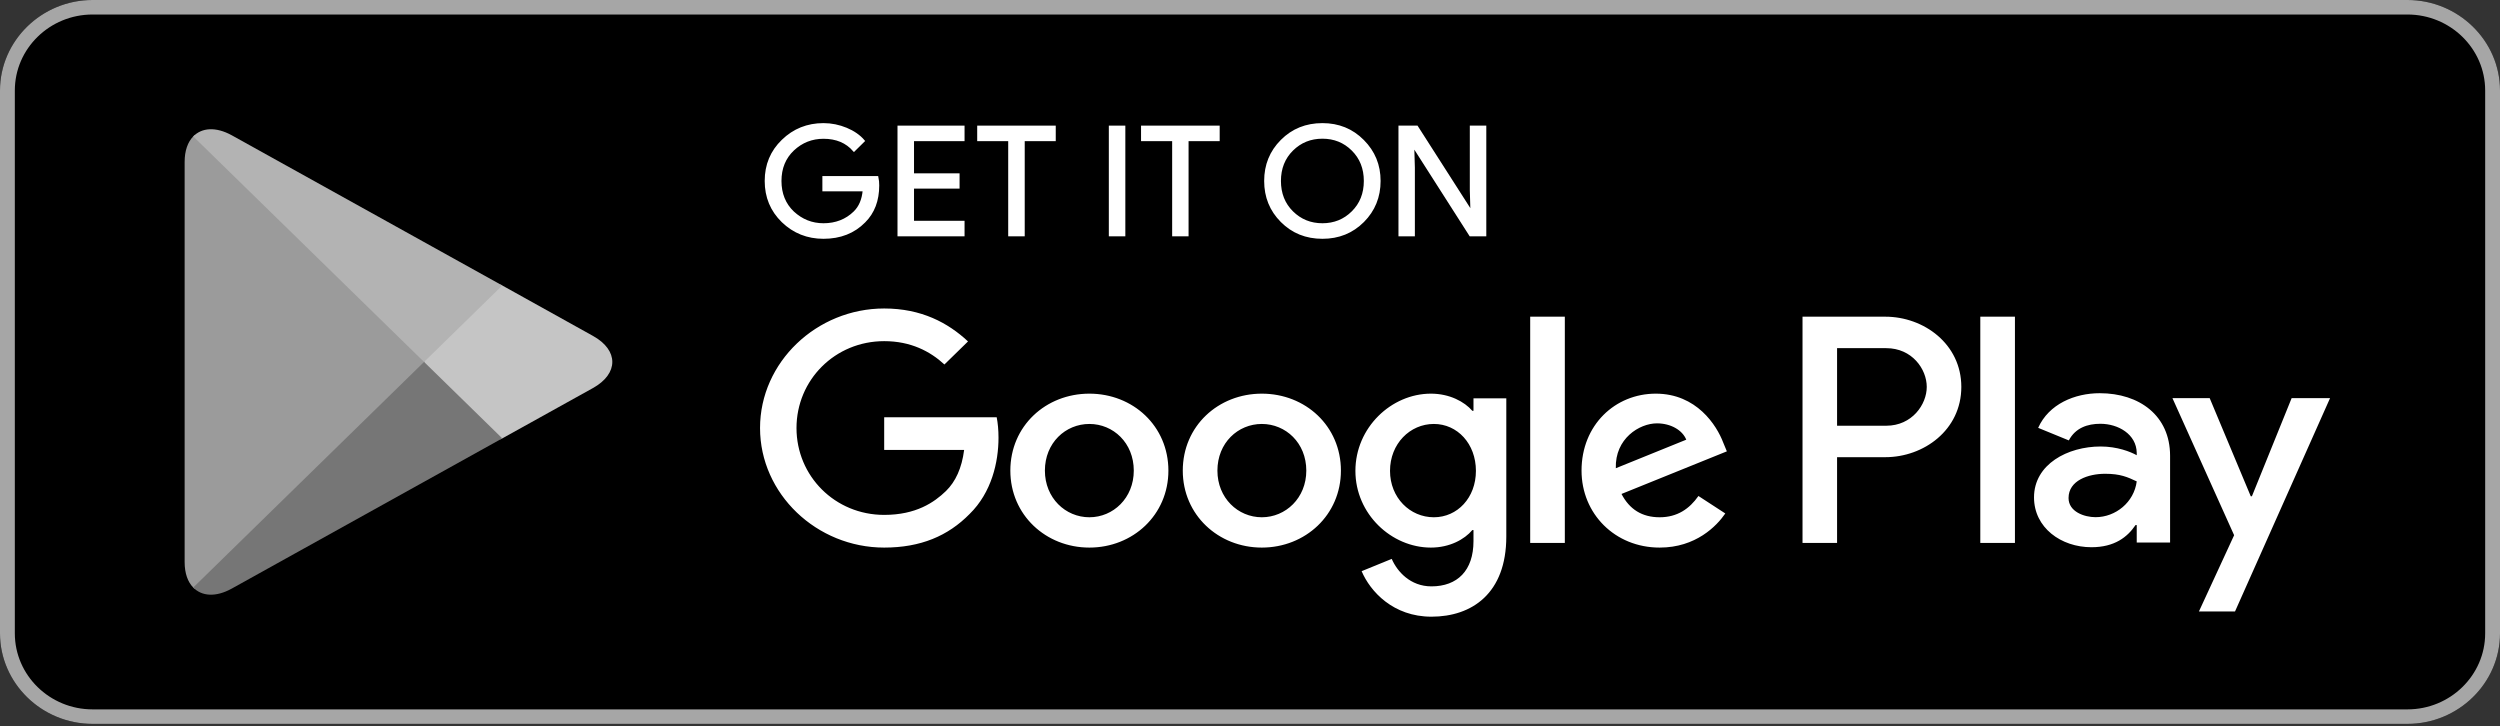 <svg width="117" height="34" viewBox="0 0 117 34" fill="none" xmlns="http://www.w3.org/2000/svg">
<rect x="0" y="0" width="117" height="34" fill="#333333" stroke="none"/>
<path d="M112.667 33.877H4.333C1.951 33.877 0 31.97 0 29.642V4.235C0 1.907 1.951 1.71347e-06 4.333 1.71347e-06H112.667C115.049 1.71347e-06 117 1.907 117 4.235V29.642C117 31.97 115.049 33.877 112.667 33.877Z" fill="black"/>
<path d="M112.667 0.679C114.673 0.679 116.306 2.274 116.306 4.235V29.642C116.306 31.603 114.673 33.199 112.667 33.199H4.333C2.327 33.199 0.694 31.603 0.694 29.642V4.235C0.694 2.274 2.327 0.679 4.333 0.679H112.667ZM112.667 1.71347e-06H4.333C1.951 1.71347e-06 0 1.907 0 4.235V29.642C0 31.97 1.951 33.877 4.333 33.877H112.667C115.049 33.877 117 31.97 117 29.642V4.235C117 1.907 115.049 1.71347e-06 112.667 1.71347e-06Z" fill="#A6A6A6"/>
<path d="M41.096 8.676C41.096 9.383 40.88 9.949 40.453 10.372C39.962 10.872 39.323 11.124 38.539 11.124C37.791 11.124 37.152 10.868 36.627 10.363C36.102 9.851 35.84 9.222 35.84 8.469C35.84 7.716 36.102 7.088 36.627 6.58C37.152 6.07 37.791 5.814 38.539 5.814C38.912 5.814 39.267 5.889 39.607 6.029C39.945 6.17 40.22 6.36 40.419 6.595L39.966 7.042C39.618 6.641 39.145 6.443 38.539 6.443C37.993 6.443 37.52 6.629 37.118 7.005C36.721 7.382 36.521 7.87 36.521 8.469C36.521 9.068 36.721 9.561 37.118 9.938C37.52 10.309 37.993 10.5 38.539 10.5C39.119 10.5 39.607 10.309 39.991 9.933C40.245 9.685 40.389 9.342 40.427 8.903H38.539V8.291H41.057C41.087 8.424 41.096 8.552 41.096 8.676Z" fill="white" stroke="white" stroke-width="0.104" stroke-miterlimit="10"/>
<path d="M45.089 6.554H42.724V8.164H44.856V8.775H42.724V10.385H45.089V11.008H42.055V5.931H45.089V6.554Z" fill="white" stroke="white" stroke-width="0.104" stroke-miterlimit="10"/>
<path d="M47.905 11.008H47.236V6.554H45.785V5.931H49.357V6.554H47.905V11.008Z" fill="white" stroke="white" stroke-width="0.104" stroke-miterlimit="10"/>
<path d="M51.945 11.008V5.931H52.614V11.008H51.945Z" fill="white" stroke="white" stroke-width="0.104" stroke-miterlimit="10"/>
<path d="M55.573 11.008H54.909V6.554H53.453V5.931H57.029V6.554H55.573V11.008Z" fill="white" stroke="white" stroke-width="0.104" stroke-miterlimit="10"/>
<path d="M63.794 10.355C63.282 10.868 62.647 11.124 61.89 11.124C61.128 11.124 60.493 10.868 59.981 10.355C59.469 9.842 59.215 9.213 59.215 8.469C59.215 7.725 59.469 7.096 59.981 6.584C60.493 6.07 61.128 5.814 61.89 5.814C62.642 5.814 63.277 6.07 63.79 6.588C64.305 7.105 64.56 7.729 64.56 8.469C64.56 9.213 64.305 9.842 63.794 10.355ZM60.476 9.929C60.861 10.309 61.331 10.5 61.89 10.5C62.444 10.5 62.918 10.309 63.299 9.929C63.684 9.549 63.879 9.061 63.879 8.469C63.879 7.877 63.684 7.389 63.299 7.009C62.918 6.629 62.444 6.439 61.89 6.439C61.331 6.439 60.861 6.629 60.476 7.009C60.091 7.389 59.896 7.877 59.896 8.469C59.896 9.061 60.091 9.549 60.476 9.929Z" fill="white" stroke="white" stroke-width="0.104" stroke-miterlimit="10"/>
<path d="M65.5 11.008V5.931H66.312L68.839 9.88H68.868L68.839 8.903V5.931H69.507V11.008H68.81L66.164 6.865H66.135L66.164 7.845V11.008H65.5Z" fill="white" stroke="white" stroke-width="0.104" stroke-miterlimit="10"/>
<path d="M59.053 18.423C57.017 18.423 55.354 19.936 55.354 22.025C55.354 24.097 57.017 25.627 59.053 25.627C61.093 25.627 62.755 24.097 62.755 22.025C62.755 19.936 61.093 18.423 59.053 18.423ZM59.053 24.208C57.936 24.208 56.975 23.307 56.975 22.025C56.975 20.726 57.936 19.841 59.053 19.841C60.17 19.841 61.135 20.726 61.135 22.025C61.135 23.307 60.17 24.208 59.053 24.208ZM50.983 18.423C48.943 18.423 47.284 19.936 47.284 22.025C47.284 24.097 48.943 25.627 50.983 25.627C53.022 25.627 54.681 24.097 54.681 22.025C54.681 19.936 53.022 18.423 50.983 18.423ZM50.983 24.208C49.865 24.208 48.901 23.307 48.901 22.025C48.901 20.726 49.865 19.841 50.983 19.841C52.1 19.841 53.061 20.726 53.061 22.025C53.061 23.307 52.1 24.208 50.983 24.208ZM41.38 19.527V21.058H45.121C45.012 21.913 44.719 22.542 44.271 22.98C43.725 23.509 42.874 24.097 41.38 24.097C39.078 24.097 37.276 22.281 37.276 20.032C37.276 17.782 39.078 15.966 41.38 15.966C42.625 15.966 43.531 16.442 44.199 17.058L45.303 15.979C44.368 15.107 43.124 14.437 41.38 14.437C38.223 14.437 35.57 16.947 35.57 20.032C35.57 23.117 38.223 25.627 41.38 25.627C43.087 25.627 44.368 25.081 45.376 24.056C46.408 23.047 46.73 21.628 46.73 20.483C46.73 20.127 46.699 19.8 46.645 19.527H41.38ZM80.647 20.713C80.342 19.908 79.403 18.423 77.49 18.423C75.594 18.423 74.016 19.883 74.016 22.025C74.016 24.043 75.578 25.627 77.672 25.627C79.365 25.627 80.342 24.618 80.744 24.03L79.487 23.212C79.068 23.811 78.497 24.208 77.672 24.208C76.852 24.208 76.263 23.841 75.886 23.117L80.817 21.123L80.647 20.713ZM75.62 21.913C75.578 20.524 76.724 19.813 77.545 19.813C78.189 19.813 78.735 20.127 78.917 20.577L75.62 21.913ZM71.613 25.408H73.234V14.821H71.613V25.408ZM68.959 19.225H68.904C68.54 18.804 67.846 18.423 66.966 18.423C65.12 18.423 63.433 20.006 63.433 22.037C63.433 24.056 65.12 25.627 66.966 25.627C67.846 25.627 68.54 25.242 68.904 24.808H68.959V25.325C68.959 26.702 68.206 27.442 66.991 27.442C66.001 27.442 65.387 26.744 65.133 26.156L63.724 26.731C64.13 27.686 65.206 28.861 66.991 28.861C68.891 28.861 70.495 27.768 70.495 25.11V18.642H68.959V19.225ZM67.105 24.208C65.988 24.208 65.053 23.294 65.053 22.037C65.053 20.767 65.988 19.841 67.105 19.841C68.206 19.841 69.073 20.767 69.073 22.037C69.073 23.294 68.206 24.208 67.105 24.208ZM88.234 14.821H84.358V25.408H85.975V21.396H88.234C90.029 21.396 91.79 20.127 91.79 18.108C91.79 16.09 90.025 14.821 88.234 14.821ZM88.277 19.924H85.975V16.294H88.277C89.484 16.294 90.172 17.273 90.172 18.108C90.172 18.928 89.484 19.924 88.277 19.924ZM98.268 18.402C97.1 18.402 95.886 18.906 95.386 20.023L96.821 20.611C97.13 20.023 97.697 19.833 98.297 19.833C99.136 19.833 99.986 20.325 99.999 21.194V21.305C99.707 21.14 99.081 20.896 98.311 20.896C96.766 20.896 95.192 21.727 95.192 23.278C95.192 24.696 96.457 25.61 97.879 25.61C98.967 25.61 99.567 25.13 99.944 24.572H99.999V25.391H101.56V21.33C101.56 19.453 100.126 18.402 98.268 18.402ZM98.073 24.204C97.544 24.204 96.808 23.948 96.808 23.307C96.808 22.488 97.727 22.173 98.522 22.173C99.234 22.173 99.567 22.327 99.999 22.529C99.873 23.509 99.009 24.204 98.073 24.204ZM107.248 18.634L105.39 23.224H105.335L103.414 18.634H101.671L104.557 25.048L102.91 28.616H104.599L109.046 18.634H107.248ZM92.678 25.408H94.299V14.821H92.678V25.408Z" fill="white"/>
<path d="M9.043 6.385C8.788 6.645 8.641 7.051 8.641 7.576V26.306C8.641 26.831 8.788 27.236 9.043 27.497L9.105 27.554L19.846 17.062V16.815L9.105 6.323L9.043 6.385Z" fill="#9B9B9B"/>
<path d="M23.424 20.561L19.848 17.062V16.815L23.428 13.316L23.508 13.361L27.748 15.719C28.959 16.388 28.959 17.489 27.748 18.162L23.508 20.516L23.424 20.561Z" fill="#C5C5C5"/>
<path d="M23.506 20.515L19.846 16.938L9.043 27.496C9.445 27.909 10.1 27.959 10.846 27.546L23.506 20.515Z" fill="#767676"/>
<path d="M23.506 13.361L10.846 6.331C10.1 5.922 9.445 5.972 9.043 6.385L19.846 16.939L23.506 13.361Z" fill="#B3B3B3"/>
</svg>
